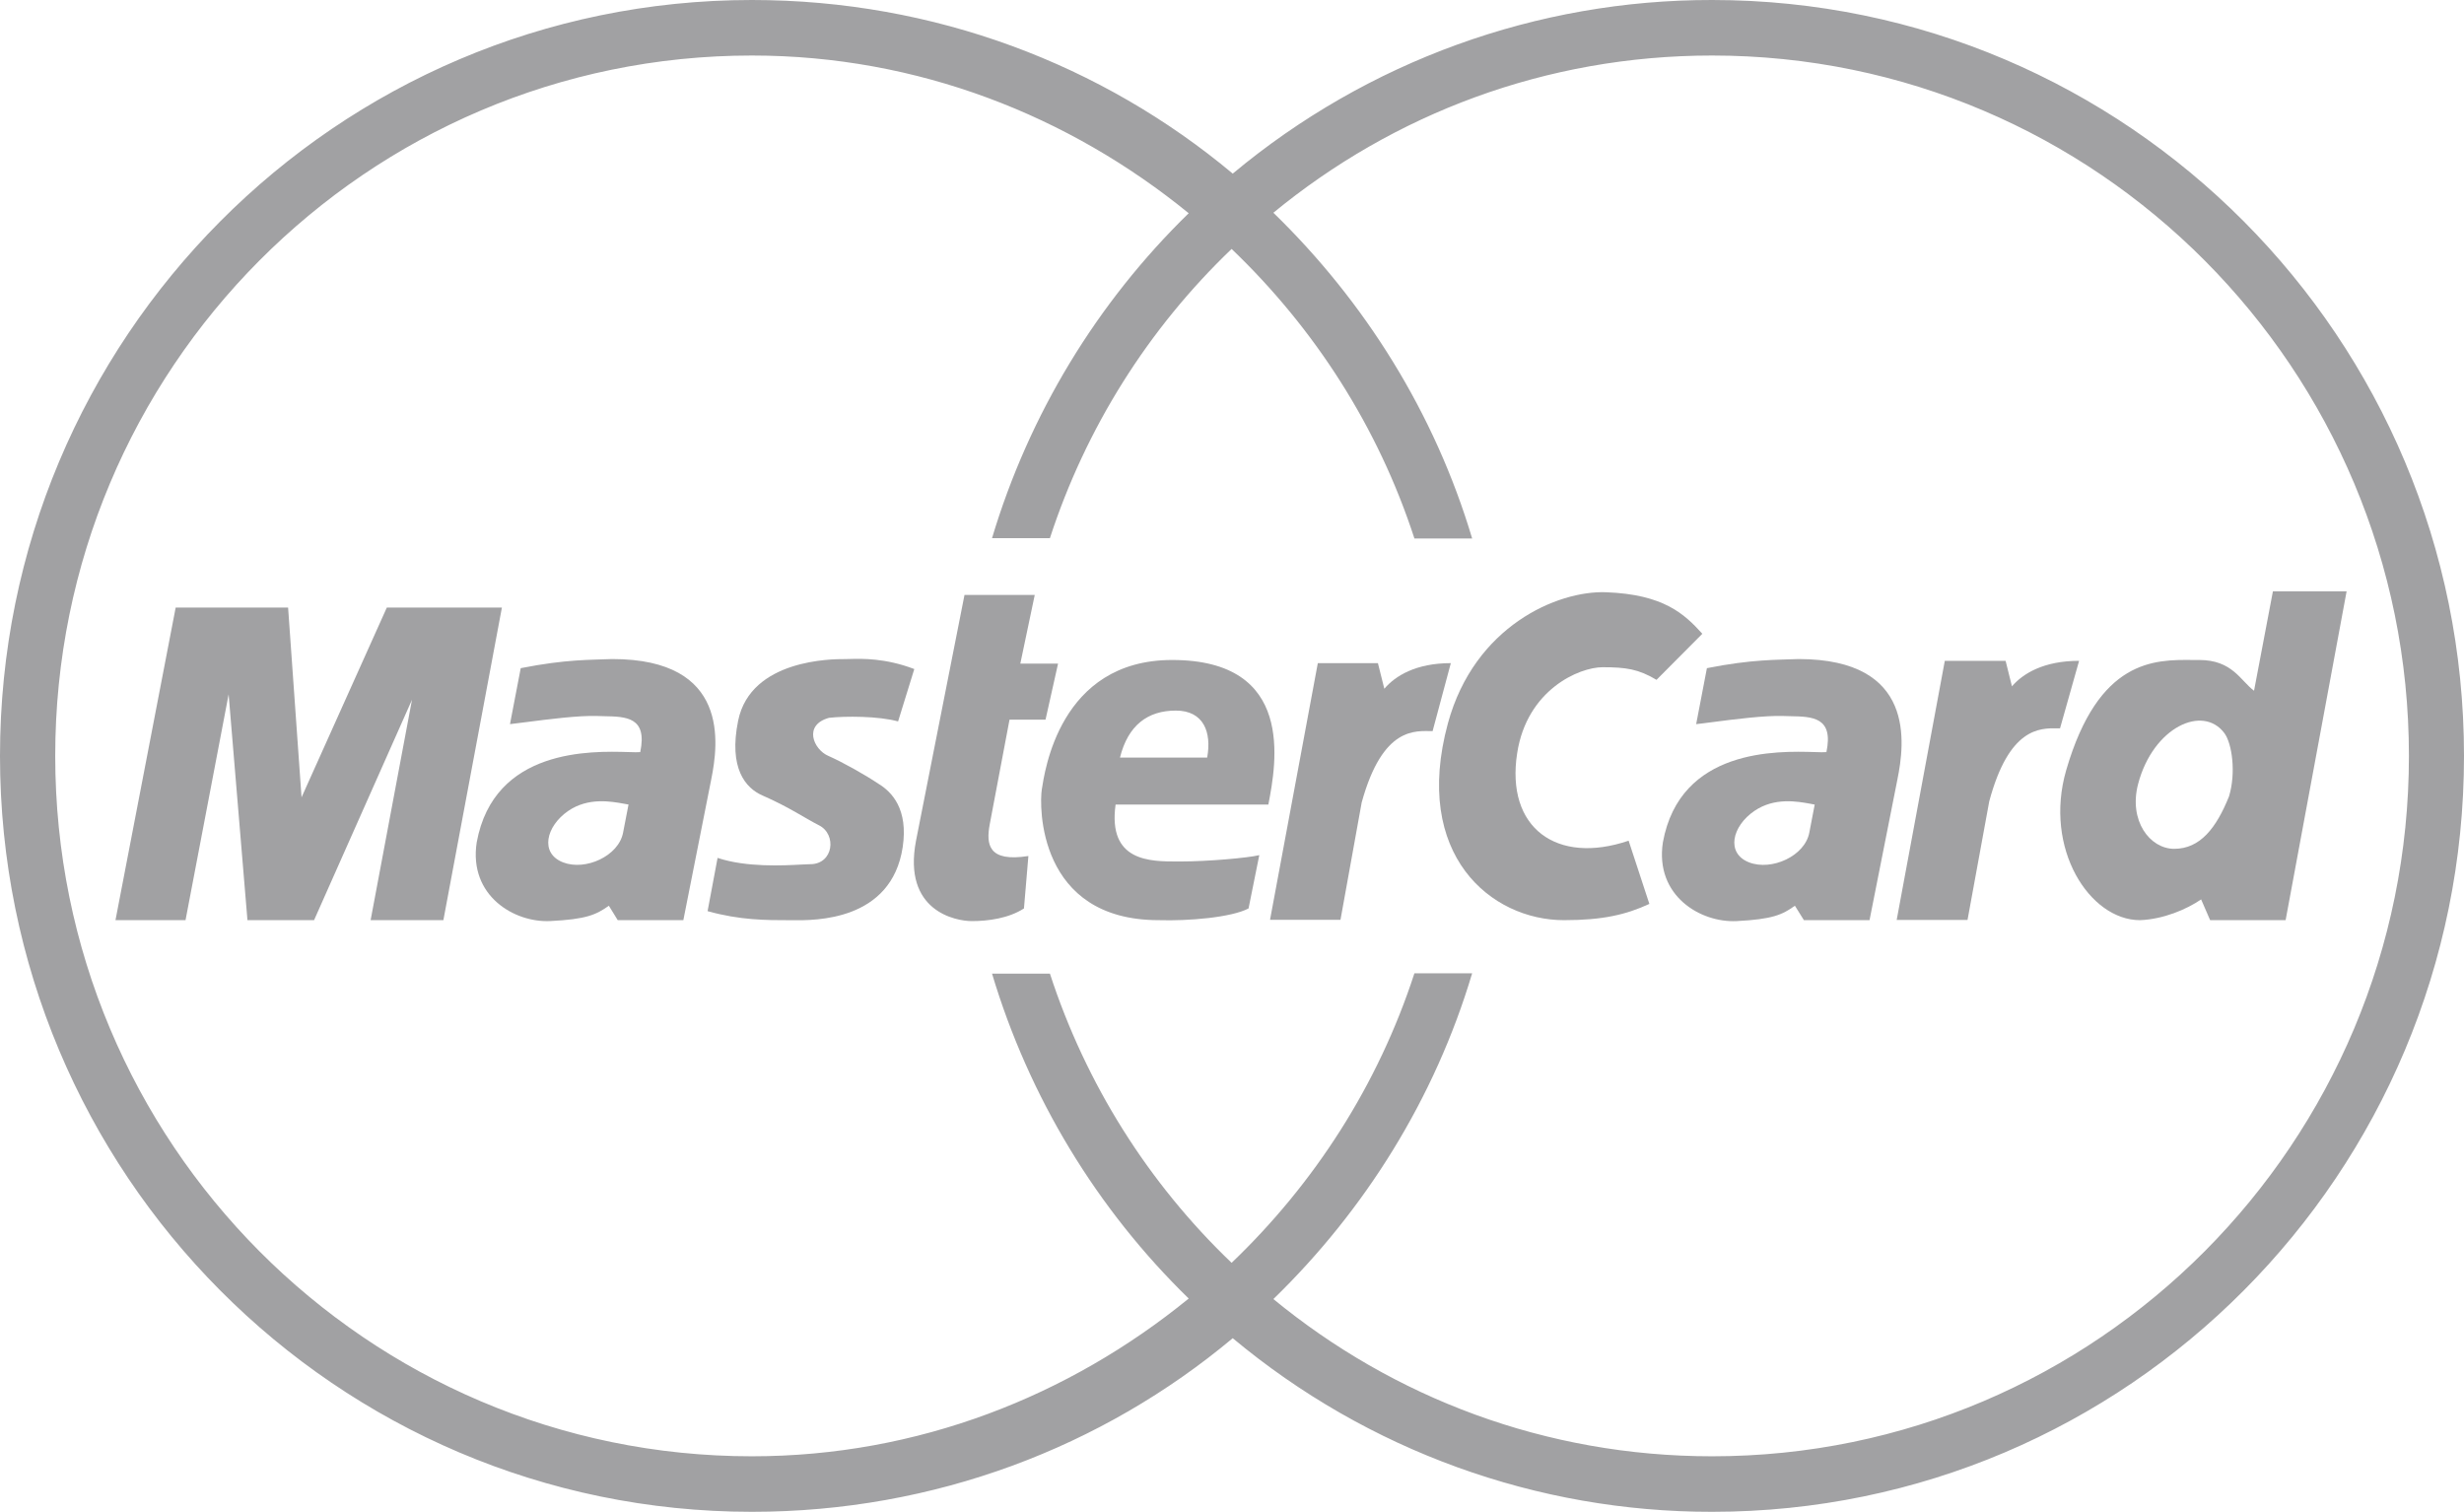 <svg width="50.016" height="30.686" viewBox="0 0 50.016 30.686" fill="none" xmlns="http://www.w3.org/2000/svg" xmlns:xlink="http://www.w3.org/1999/xlink">
	<desc>
			Created with Pixso.
	</desc>
	<defs/>
	<path id="Subtract" d="M50.016 15.343C50.016 6.869 43.184 0 34.754 0C31.199 -0.005 27.758 1.242 25.023 3.524C22.379 1.313 18.969 0 15.262 0C6.832 0 0 6.87 0 15.343C0 23.817 6.832 30.686 15.262 30.686C18.969 30.686 22.379 29.373 25.023 27.162C27.758 29.444 31.199 30.691 34.754 30.686C43.184 30.686 50.016 23.817 50.016 15.343ZM34.754 1.127C42.566 1.127 48.898 7.492 48.898 15.343C48.898 23.194 42.566 29.559 34.754 29.559C31.367 29.559 28.281 28.366 25.848 26.368C27.703 24.565 29.121 22.307 29.883 19.755L28.711 19.755C27.973 22.024 26.68 24.026 25 25.632C23.305 24.012 22.039 21.995 21.312 19.762L20.137 19.762C20.887 22.267 22.262 24.538 24.129 26.357C21.703 28.336 18.633 29.559 15.262 29.559C7.453 29.559 1.121 23.194 1.121 15.343C1.121 7.492 7.453 1.127 15.262 1.127C18.633 1.127 21.703 2.35 24.129 4.328C22.262 6.148 20.887 8.418 20.137 10.923L21.312 10.923C22.039 8.69 23.305 6.674 25 5.053C26.68 6.66 27.973 8.662 28.711 10.93L29.883 10.93C29.121 8.378 27.703 6.121 25.848 4.318C28.281 2.319 31.367 1.127 34.754 1.127Z" clip-rule="evenodd" fill="#A1A1A3" fill-opacity="1" fill-rule="evenodd"/>
	<path id="Subtract" d="M19.578 12.076L21.004 12.076L20.711 13.47L21.477 13.47L21.223 14.607L20.492 14.607L20.09 16.733C20.016 17.137 20.055 17.504 20.875 17.375L20.785 18.439C20.473 18.641 20.055 18.696 19.727 18.696C19.398 18.696 18.32 18.494 18.594 17.064L19.578 12.076ZM25.746 16.33C25.91 15.486 26.293 13.396 23.793 13.396C21.496 13.396 21.203 15.689 21.148 16.019C21.094 16.349 21.059 18.677 23.52 18.677C24.121 18.696 24.996 18.623 25.344 18.439L25.562 17.357C25.344 17.412 24.523 17.486 23.957 17.486C23.941 17.486 23.926 17.486 23.91 17.486C23.34 17.487 22.484 17.488 22.645 16.33L25.746 16.33ZM38.5 18.673L39.477 13.413L40.711 13.413L40.84 13.931C41.062 13.672 41.484 13.413 42.203 13.413L41.816 14.783C41.801 14.783 41.781 14.783 41.762 14.783C41.402 14.778 40.781 14.77 40.379 16.265L39.938 18.673L38.5 18.673ZM24.504 15.377L22.734 15.377C22.898 14.717 23.301 14.423 23.867 14.423C24.434 14.423 24.598 14.863 24.504 15.377Z" clip-rule="evenodd" fill="#A1A1A3" fill-opacity="1" fill-rule="evenodd"/>
	<path id="Subtract" d="M9 18.677L10.188 12.332L7.852 12.332L6.121 16.184L5.848 12.332L3.566 12.332L2.344 18.677L3.766 18.677L4.641 14.093L5.023 18.677L6.375 18.677L8.363 14.203L7.523 18.677L9 18.677ZM18.23 14.643L18.559 13.58C17.969 13.355 17.492 13.369 17.246 13.376C17.211 13.377 17.18 13.378 17.156 13.378L17.145 13.378C16.906 13.377 15.242 13.376 14.984 14.625C14.785 15.597 15.137 15.999 15.477 16.146C16.023 16.385 16.336 16.605 16.625 16.752C16.988 16.934 16.922 17.541 16.445 17.541C16.406 17.541 16.348 17.544 16.27 17.548C15.906 17.568 15.152 17.609 14.566 17.413L14.363 18.494C15.02 18.678 15.551 18.678 16.043 18.678C16.059 18.678 16.078 18.678 16.098 18.678C16.539 18.683 18.098 18.698 18.324 17.192C18.438 16.423 18.105 16.074 17.832 15.909C17.559 15.725 17.102 15.469 16.809 15.34C16.516 15.212 16.297 14.717 16.828 14.57C17.156 14.533 17.832 14.533 18.23 14.643ZM10.57 13.562L10.352 14.698C10.434 14.689 10.555 14.674 10.691 14.656C11.125 14.6 11.746 14.52 12.121 14.533C12.168 14.535 12.215 14.536 12.262 14.537C12.711 14.545 13.145 14.554 12.996 15.266C12.949 15.271 12.867 15.269 12.754 15.265C12.008 15.243 10.027 15.183 9.676 17.1C9.512 18.183 10.441 18.732 11.172 18.695C11.902 18.659 12.102 18.567 12.359 18.384L12.539 18.677L13.871 18.677L14.438 15.816C14.582 15.102 14.82 13.377 12.43 13.377C11.992 13.396 11.5 13.378 10.57 13.562ZM12.668 16.314C12.703 16.32 12.734 16.326 12.758 16.33L12.648 16.899C12.559 17.376 11.883 17.68 11.43 17.504C10.953 17.32 11.082 16.77 11.535 16.459C11.941 16.182 12.402 16.266 12.668 16.314Z" clip-rule="evenodd" fill="#A1A1A3" fill-opacity="1" fill-rule="evenodd"/>
	<path id="Subtract" d="M45.754 14.02C45.48 13.818 45.316 13.396 44.641 13.396C44.602 13.396 44.559 13.396 44.512 13.396C43.73 13.388 42.598 13.377 41.941 15.633C41.48 17.227 42.418 18.677 43.438 18.677C43.914 18.659 44.387 18.457 44.68 18.256L44.863 18.677L46.395 18.677L47.633 12.003L46.137 12.003L45.754 14.02ZM33.625 13.799C33.258 13.58 33.004 13.543 32.531 13.543C32.055 13.543 30.996 13.999 30.797 15.285C30.559 16.807 31.602 17.559 33.059 17.064L33.48 18.347C33.004 18.567 32.531 18.677 31.746 18.677C30.27 18.677 28.664 17.357 29.391 14.68C29.93 12.707 31.617 11.984 32.602 12.021C33.77 12.065 34.191 12.461 34.555 12.864L33.625 13.799ZM45.152 14.881C45.309 15.093 45.391 15.688 45.246 16.165C44.988 16.807 44.66 17.229 44.133 17.229C43.641 17.229 43.203 16.66 43.402 15.908C43.707 14.759 44.715 14.295 45.152 14.881Z" clip-rule="evenodd" fill="#A1A1A3" fill-opacity="1" fill-rule="evenodd"/>
	<path id="Subtract" d="M34.648 13.562L34.43 14.698C34.512 14.69 34.629 14.674 34.77 14.656L34.77 14.656C35.199 14.6 35.824 14.52 36.199 14.533C36.246 14.535 36.293 14.536 36.34 14.537C36.789 14.545 37.223 14.554 37.074 15.266C37.027 15.271 36.941 15.269 36.832 15.265C36.086 15.243 34.102 15.183 33.754 17.1C33.59 18.183 34.52 18.732 35.25 18.696C35.98 18.659 36.18 18.567 36.434 18.384L36.617 18.677L37.949 18.677L38.516 15.816C38.66 15.102 38.898 13.377 36.508 13.377C36.07 13.396 35.578 13.378 34.648 13.562ZM36.746 16.314C36.777 16.321 36.809 16.326 36.836 16.331L36.727 16.899C36.637 17.377 35.961 17.681 35.504 17.504C35.031 17.32 35.156 16.77 35.613 16.459C36.02 16.182 36.48 16.266 36.746 16.314Z" clip-rule="evenodd" fill="#A1A1A3" fill-opacity="1" fill-rule="evenodd"/>
	<path id="Vector" d="M25.78 18.67L26.75 13.46L27.97 13.46L28.1 13.98C28.32 13.72 28.74 13.46 29.45 13.46L29.08 14.84C28.74 14.84 28.07 14.73 27.64 16.29L27.21 18.67L25.78 18.67Z" fill="#A1A1A3" fill-opacity="1" fill-rule="evenodd"/>
</svg>
